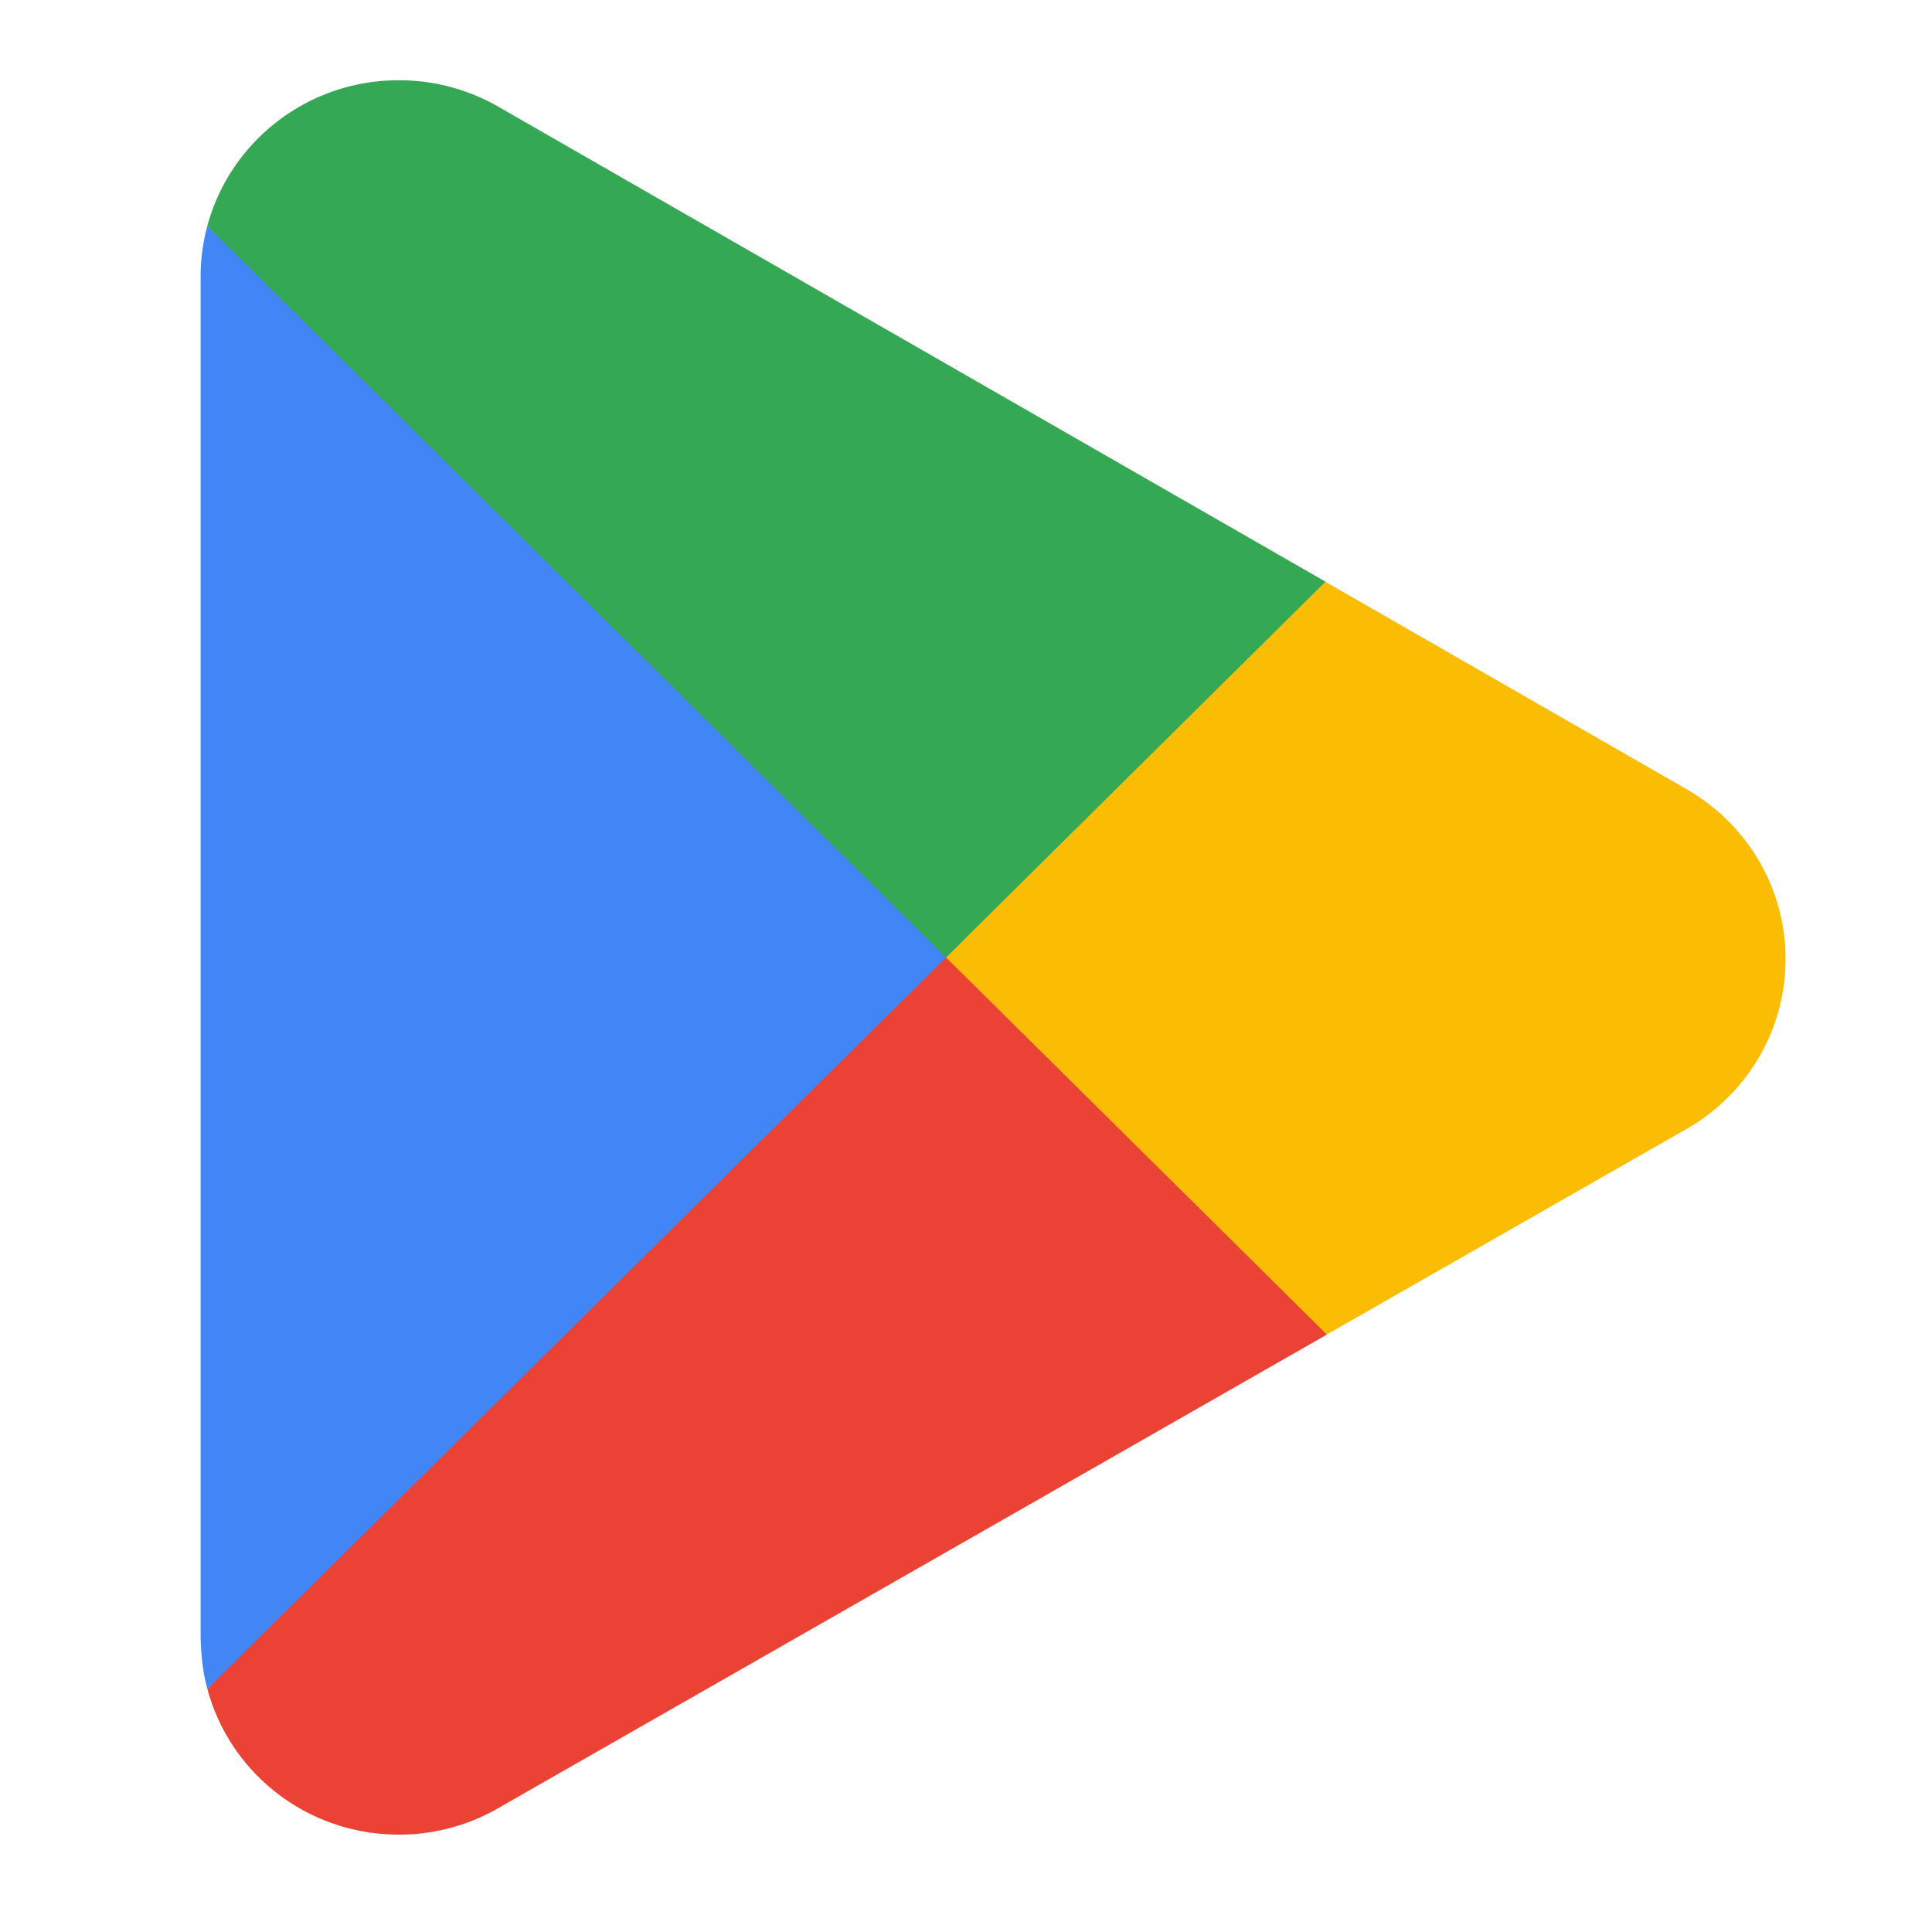 <?xml version="1.0" standalone="no"?><!DOCTYPE svg PUBLIC "-//W3C//DTD SVG 1.1//EN" "http://www.w3.org/Graphics/SVG/1.1/DTD/svg11.dtd"><svg t="1720767144625" class="icon" viewBox="0 0 1024 1024" version="1.1" xmlns="http://www.w3.org/2000/svg" p-id="14323" xmlns:xlink="http://www.w3.org/1999/xlink" width="200" height="200"><path d="M498.538 486.607L109.918 895.123a7.922 7.922 0 0 0 0.064 0.245c11.92 44.352 52.816 77.018 101.379 77.018a105.462 105.462 0 0 0 53.252-14.313l1.233-0.734 437.438-249.981-204.747-220.75z" fill="#EA4335" p-id="14324"></path><path d="M891.699 417.043l-0.372-0.245-188.85-108.44-212.764 187.521 213.509 211.425L891.082 599.96c32.932-17.62 55.294-51.998 55.294-91.639 0-39.397-22.054-73.594-54.677-91.277z" fill="#FBBC04" p-id="14325"></path><path d="M109.897 119.775A101.443 101.443 0 0 0 106.334 146.529v721.862c0.383 10.357 1.223 18.236 3.583 26.732l401.986-398.052-402.008-377.296z" fill="#4285F4" p-id="14326"></path><path d="M501.409 507.46l201.131-199.164L265.602 57.399A105.93 105.93 0 0 0 211.361 42.534c-48.563 0-89.523 32.73-101.443 77.146l-0.021 0.106 391.513 387.674z" fill="#34A853" p-id="14327"></path></svg>